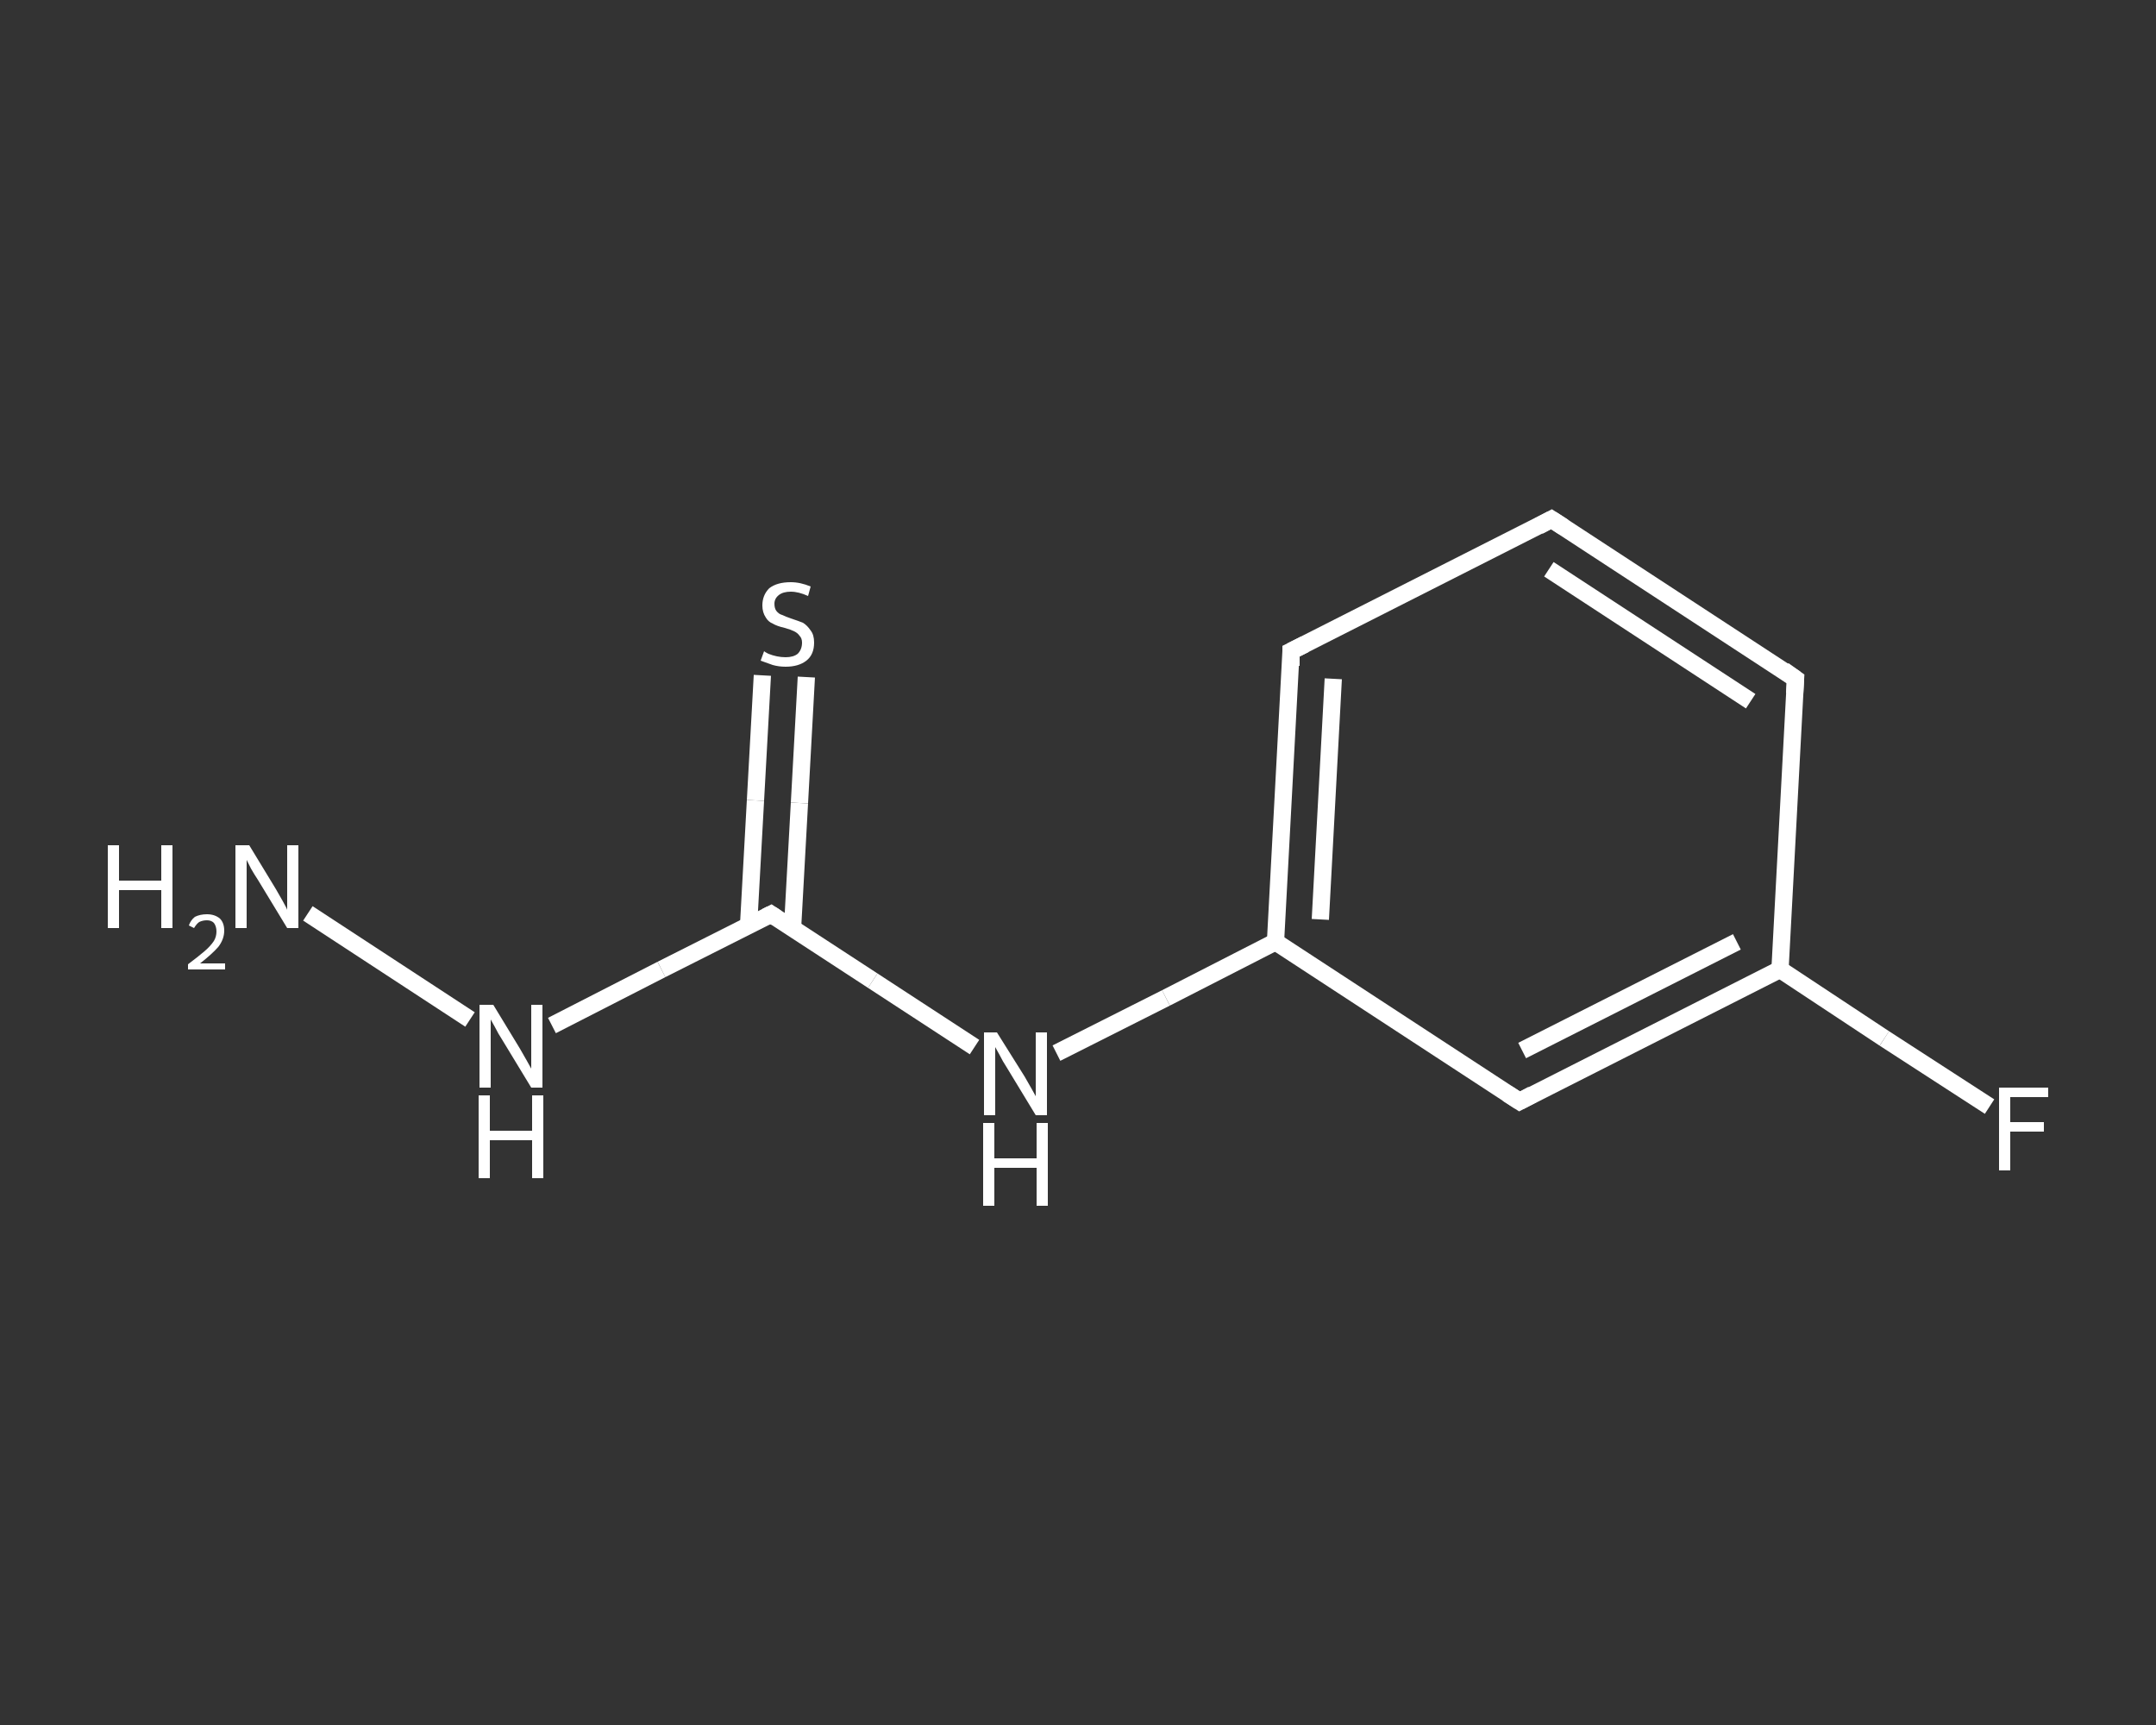 <?xml version='1.0' encoding='iso-8859-1'?>
<svg version='1.1' baseProfile='full'
              xmlns='http://www.w3.org/2000/svg'
                      xmlns:rdkit='http://www.rdkit.org/xml'
                      xmlns:xlink='http://www.w3.org/1999/xlink'
                  xml:space='preserve'
width='250px' height='200px' viewBox='0 0 250 200'>
<rect x="0" y="0" width="250" height="200" fill="#333333" stroke="none"/>
<!-- END OF HEADER -->
<rect style='opacity:1.0;fill:transparent;stroke:none' width='250.0' height='200.0' x='0.0' y='0.0'> </rect>
<path class='bond-0 atom-0 atom-1' d='M 35.7,105.9 L 54.5,118.2' style='fill:none;fill-rule:evenodd;stroke:#FFFFFF;stroke-width:2.0px;stroke-linecap:butt;stroke-linejoin:miter;stroke-opacity:1' />
<path class='bond-1 atom-1 atom-2' d='M 64.0,118.9 L 76.7,112.4' style='fill:none;fill-rule:evenodd;stroke:#FFFFFF;stroke-width:2.0px;stroke-linecap:butt;stroke-linejoin:miter;stroke-opacity:1' />
<path class='bond-1 atom-1 atom-2' d='M 76.7,112.4 L 89.4,106.0' style='fill:none;fill-rule:evenodd;stroke:#FFFFFF;stroke-width:2.0px;stroke-linecap:butt;stroke-linejoin:miter;stroke-opacity:1' />
<path class='bond-2 atom-2 atom-3' d='M 91.9,107.6 L 92.7,93.1' style='fill:none;fill-rule:evenodd;stroke:#FFFFFF;stroke-width:2.0px;stroke-linecap:butt;stroke-linejoin:miter;stroke-opacity:1' />
<path class='bond-2 atom-2 atom-3' d='M 92.7,93.1 L 93.5,78.5' style='fill:none;fill-rule:evenodd;stroke:#FFFFFF;stroke-width:2.0px;stroke-linecap:butt;stroke-linejoin:miter;stroke-opacity:1' />
<path class='bond-2 atom-2 atom-3' d='M 86.8,107.3 L 87.6,92.8' style='fill:none;fill-rule:evenodd;stroke:#FFFFFF;stroke-width:2.0px;stroke-linecap:butt;stroke-linejoin:miter;stroke-opacity:1' />
<path class='bond-2 atom-2 atom-3' d='M 87.6,92.8 L 88.4,78.3' style='fill:none;fill-rule:evenodd;stroke:#FFFFFF;stroke-width:2.0px;stroke-linecap:butt;stroke-linejoin:miter;stroke-opacity:1' />
<path class='bond-3 atom-2 atom-4' d='M 89.4,106.0 L 101.2,113.7' style='fill:none;fill-rule:evenodd;stroke:#FFFFFF;stroke-width:2.0px;stroke-linecap:butt;stroke-linejoin:miter;stroke-opacity:1' />
<path class='bond-3 atom-2 atom-4' d='M 101.2,113.7 L 113.0,121.4' style='fill:none;fill-rule:evenodd;stroke:#FFFFFF;stroke-width:2.0px;stroke-linecap:butt;stroke-linejoin:miter;stroke-opacity:1' />
<path class='bond-4 atom-4 atom-5' d='M 122.5,122.1 L 135.2,115.7' style='fill:none;fill-rule:evenodd;stroke:#FFFFFF;stroke-width:2.0px;stroke-linecap:butt;stroke-linejoin:miter;stroke-opacity:1' />
<path class='bond-4 atom-4 atom-5' d='M 135.2,115.7 L 147.9,109.2' style='fill:none;fill-rule:evenodd;stroke:#FFFFFF;stroke-width:2.0px;stroke-linecap:butt;stroke-linejoin:miter;stroke-opacity:1' />
<path class='bond-5 atom-5 atom-6' d='M 147.9,109.2 L 149.7,75.5' style='fill:none;fill-rule:evenodd;stroke:#FFFFFF;stroke-width:2.0px;stroke-linecap:butt;stroke-linejoin:miter;stroke-opacity:1' />
<path class='bond-5 atom-5 atom-6' d='M 153.1,106.6 L 154.6,78.7' style='fill:none;fill-rule:evenodd;stroke:#FFFFFF;stroke-width:2.0px;stroke-linecap:butt;stroke-linejoin:miter;stroke-opacity:1' />
<path class='bond-6 atom-6 atom-7' d='M 149.7,75.5 L 179.9,60.2' style='fill:none;fill-rule:evenodd;stroke:#FFFFFF;stroke-width:2.0px;stroke-linecap:butt;stroke-linejoin:miter;stroke-opacity:1' />
<path class='bond-7 atom-7 atom-8' d='M 179.9,60.2 L 208.2,78.7' style='fill:none;fill-rule:evenodd;stroke:#FFFFFF;stroke-width:2.0px;stroke-linecap:butt;stroke-linejoin:miter;stroke-opacity:1' />
<path class='bond-7 atom-7 atom-8' d='M 179.6,66.0 L 203.0,81.3' style='fill:none;fill-rule:evenodd;stroke:#FFFFFF;stroke-width:2.0px;stroke-linecap:butt;stroke-linejoin:miter;stroke-opacity:1' />
<path class='bond-8 atom-8 atom-9' d='M 208.2,78.7 L 206.4,112.4' style='fill:none;fill-rule:evenodd;stroke:#FFFFFF;stroke-width:2.0px;stroke-linecap:butt;stroke-linejoin:miter;stroke-opacity:1' />
<path class='bond-9 atom-9 atom-10' d='M 206.4,112.4 L 218.5,120.4' style='fill:none;fill-rule:evenodd;stroke:#FFFFFF;stroke-width:2.0px;stroke-linecap:butt;stroke-linejoin:miter;stroke-opacity:1' />
<path class='bond-9 atom-9 atom-10' d='M 218.5,120.4 L 230.7,128.3' style='fill:none;fill-rule:evenodd;stroke:#FFFFFF;stroke-width:2.0px;stroke-linecap:butt;stroke-linejoin:miter;stroke-opacity:1' />
<path class='bond-10 atom-9 atom-11' d='M 206.4,112.4 L 176.2,127.7' style='fill:none;fill-rule:evenodd;stroke:#FFFFFF;stroke-width:2.0px;stroke-linecap:butt;stroke-linejoin:miter;stroke-opacity:1' />
<path class='bond-10 atom-9 atom-11' d='M 201.4,109.2 L 176.5,121.8' style='fill:none;fill-rule:evenodd;stroke:#FFFFFF;stroke-width:2.0px;stroke-linecap:butt;stroke-linejoin:miter;stroke-opacity:1' />
<path class='bond-11 atom-11 atom-5' d='M 176.2,127.7 L 147.9,109.2' style='fill:none;fill-rule:evenodd;stroke:#FFFFFF;stroke-width:2.0px;stroke-linecap:butt;stroke-linejoin:miter;stroke-opacity:1' />
<path d='M 88.8,106.3 L 89.4,106.0 L 90.0,106.4' style='fill:none;stroke:#FFFFFF;stroke-width:2.0px;stroke-linecap:butt;stroke-linejoin:miter;stroke-opacity:1;' />
<path d='M 149.7,77.2 L 149.7,75.5 L 151.3,74.7' style='fill:none;stroke:#FFFFFF;stroke-width:2.0px;stroke-linecap:butt;stroke-linejoin:miter;stroke-opacity:1;' />
<path d='M 178.4,61.0 L 179.9,60.2 L 181.3,61.1' style='fill:none;stroke:#FFFFFF;stroke-width:2.0px;stroke-linecap:butt;stroke-linejoin:miter;stroke-opacity:1;' />
<path d='M 206.8,77.7 L 208.2,78.7 L 208.1,80.4' style='fill:none;stroke:#FFFFFF;stroke-width:2.0px;stroke-linecap:butt;stroke-linejoin:miter;stroke-opacity:1;' />
<path d='M 177.7,126.9 L 176.2,127.7 L 174.8,126.8' style='fill:none;stroke:#FFFFFF;stroke-width:2.0px;stroke-linecap:butt;stroke-linejoin:miter;stroke-opacity:1;' />
<path class='atom-0' d='M 12.5 98.0
L 13.8 98.0
L 13.8 102.1
L 18.7 102.1
L 18.7 98.0
L 20.0 98.0
L 20.0 107.6
L 18.7 107.6
L 18.7 103.2
L 13.8 103.2
L 13.8 107.6
L 12.5 107.6
L 12.5 98.0
' fill='#FFFFFF'/>
<path class='atom-0' d='M 21.9 107.3
Q 22.1 106.7, 22.6 106.3
Q 23.2 106.0, 24.0 106.0
Q 24.9 106.0, 25.5 106.5
Q 26.0 107.0, 26.0 107.9
Q 26.0 108.9, 25.3 109.8
Q 24.6 110.6, 23.2 111.7
L 26.1 111.7
L 26.1 112.4
L 21.8 112.4
L 21.8 111.8
Q 23.0 110.9, 23.7 110.3
Q 24.4 109.7, 24.8 109.1
Q 25.1 108.6, 25.1 108.0
Q 25.1 107.4, 24.8 107.0
Q 24.5 106.7, 24.0 106.7
Q 23.5 106.7, 23.1 106.9
Q 22.8 107.1, 22.5 107.6
L 21.9 107.3
' fill='#FFFFFF'/>
<path class='atom-0' d='M 28.9 98.0
L 32.0 103.1
Q 32.3 103.6, 32.8 104.5
Q 33.3 105.4, 33.3 105.5
L 33.3 98.0
L 34.6 98.0
L 34.6 107.6
L 33.3 107.6
L 29.9 102.0
Q 29.5 101.4, 29.1 100.7
Q 28.7 99.9, 28.6 99.7
L 28.6 107.6
L 27.3 107.6
L 27.3 98.0
L 28.9 98.0
' fill='#FFFFFF'/>
<path class='atom-1' d='M 57.2 116.5
L 60.3 121.6
Q 60.6 122.1, 61.1 123.0
Q 61.6 123.9, 61.6 123.9
L 61.6 116.5
L 62.9 116.5
L 62.9 126.1
L 61.6 126.1
L 58.2 120.5
Q 57.8 119.9, 57.4 119.1
Q 57.0 118.4, 56.9 118.2
L 56.9 126.1
L 55.6 126.1
L 55.6 116.5
L 57.2 116.5
' fill='#FFFFFF'/>
<path class='atom-1' d='M 55.5 127.0
L 56.8 127.0
L 56.8 131.1
L 61.7 131.1
L 61.7 127.0
L 63.0 127.0
L 63.0 136.6
L 61.7 136.6
L 61.7 132.2
L 56.8 132.2
L 56.8 136.6
L 55.5 136.6
L 55.5 127.0
' fill='#FFFFFF'/>
<path class='atom-3' d='M 88.6 75.5
Q 88.7 75.6, 89.1 75.8
Q 89.6 76.0, 90.1 76.1
Q 90.6 76.2, 91.1 76.2
Q 92.0 76.2, 92.5 75.8
Q 93.0 75.3, 93.0 74.5
Q 93.0 74.0, 92.7 73.7
Q 92.5 73.4, 92.1 73.2
Q 91.7 73.0, 91.0 72.8
Q 90.1 72.6, 89.6 72.3
Q 89.1 72.1, 88.8 71.6
Q 88.4 71.0, 88.4 70.2
Q 88.4 69.0, 89.2 68.2
Q 90.1 67.5, 91.7 67.5
Q 92.8 67.5, 94.0 68.0
L 93.7 69.1
Q 92.6 68.6, 91.7 68.6
Q 90.8 68.6, 90.3 69.0
Q 89.8 69.4, 89.8 70.0
Q 89.8 70.5, 90.0 70.8
Q 90.3 71.2, 90.7 71.3
Q 91.1 71.5, 91.7 71.7
Q 92.6 72.0, 93.1 72.2
Q 93.6 72.5, 94.0 73.1
Q 94.4 73.6, 94.4 74.5
Q 94.4 75.9, 93.5 76.6
Q 92.6 77.3, 91.1 77.3
Q 90.3 77.3, 89.6 77.1
Q 89.0 76.9, 88.2 76.6
L 88.6 75.5
' fill='#FFFFFF'/>
<path class='atom-4' d='M 115.6 119.7
L 118.8 124.8
Q 119.1 125.3, 119.6 126.2
Q 120.1 127.1, 120.1 127.1
L 120.1 119.7
L 121.4 119.7
L 121.4 129.3
L 120.1 129.3
L 116.7 123.7
Q 116.3 123.1, 115.9 122.3
Q 115.5 121.6, 115.4 121.4
L 115.4 129.3
L 114.1 129.3
L 114.1 119.7
L 115.6 119.7
' fill='#FFFFFF'/>
<path class='atom-4' d='M 114.0 130.2
L 115.3 130.2
L 115.3 134.3
L 120.2 134.3
L 120.2 130.2
L 121.5 130.2
L 121.5 139.8
L 120.2 139.8
L 120.2 135.4
L 115.3 135.4
L 115.3 139.8
L 114.0 139.8
L 114.0 130.2
' fill='#FFFFFF'/>
<path class='atom-10' d='M 231.8 126.1
L 237.5 126.1
L 237.5 127.2
L 233.1 127.2
L 233.1 130.1
L 237.0 130.1
L 237.0 131.2
L 233.1 131.2
L 233.1 135.7
L 231.8 135.7
L 231.8 126.1
' fill='#FFFFFF'/>
</svg>
